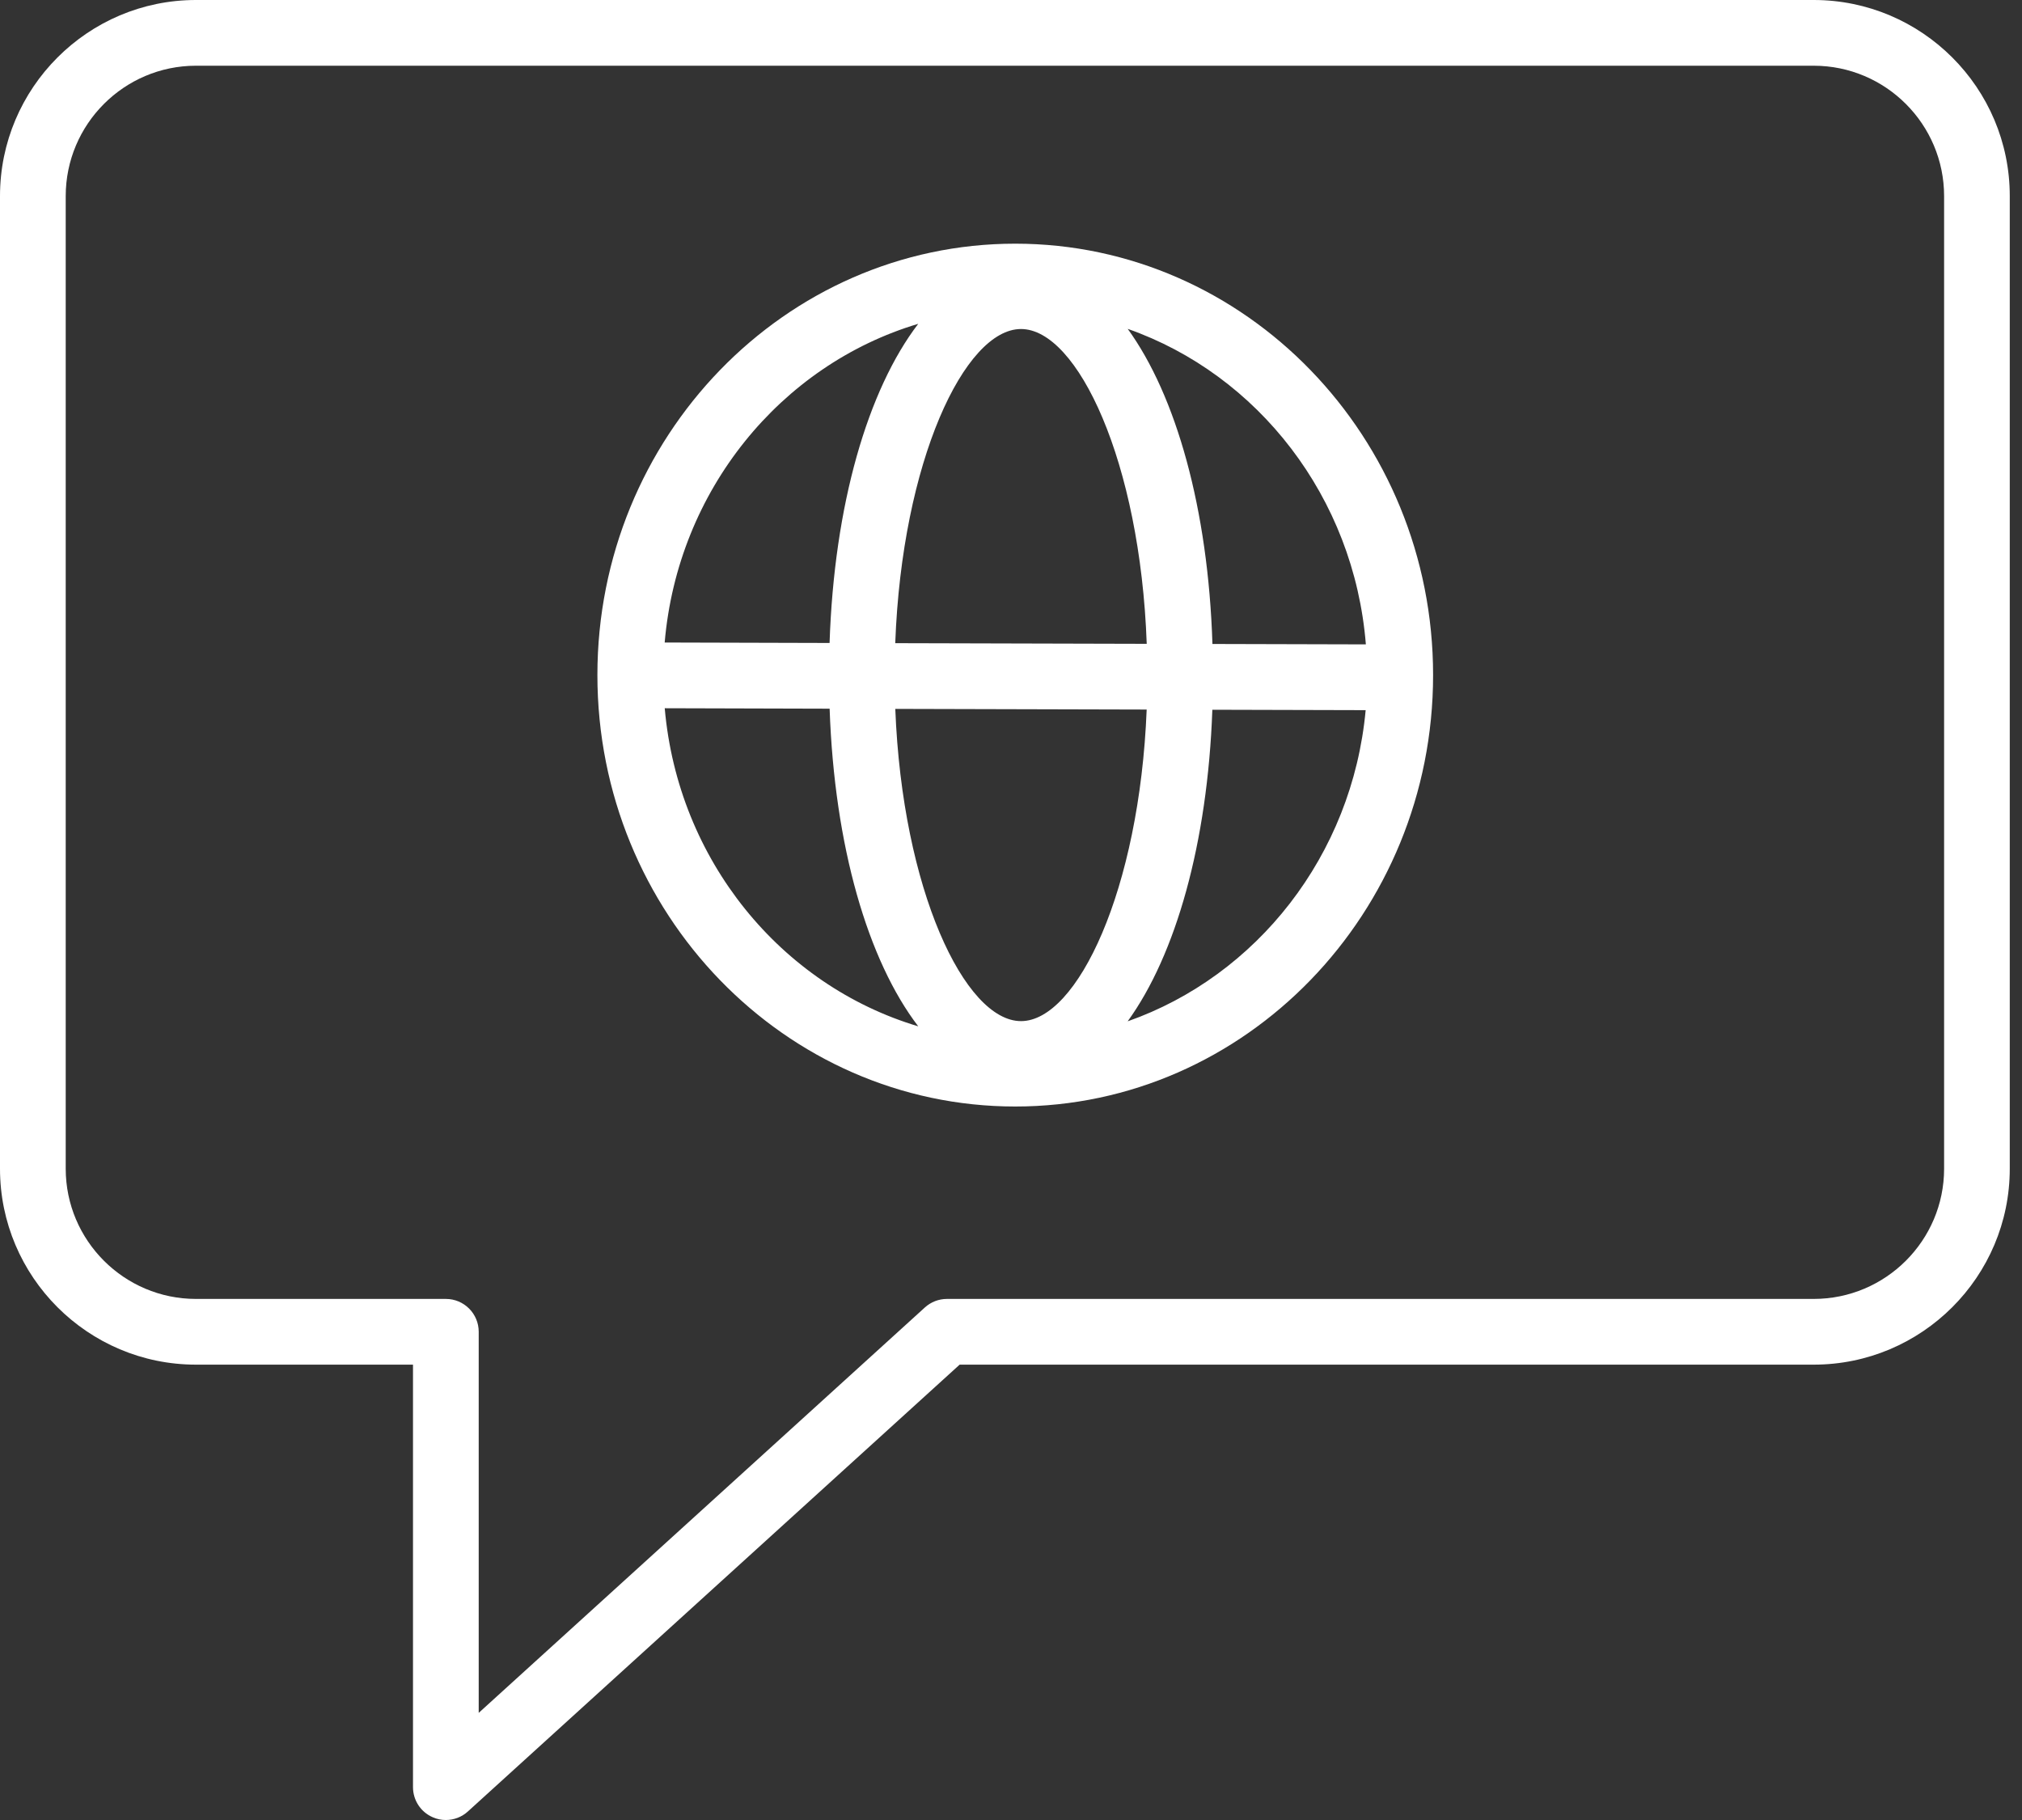 <?xml version="1.0" encoding="UTF-8"?> <svg xmlns="http://www.w3.org/2000/svg" width="40" height="36" viewBox="0 0 40 36" fill="none"><rect x="0" y="0" width="40" height="36" fill="#333333" stroke="none"/> <path d="M20.084 4.82C15.526 4.82 11.818 8.648 11.818 13.353C11.818 18.059 15.526 21.887 20.084 21.887C24.642 21.887 28.35 18.058 28.35 13.353C28.35 8.648 24.642 4.82 20.084 4.82ZM27.02 12.746L23.985 12.738C23.9 10.067 23.268 7.829 22.309 6.505C24.884 7.409 26.786 9.833 27.02 12.746ZM20.198 20.198C19.086 20.198 17.85 17.599 17.711 14.022L22.684 14.035C22.542 17.605 21.308 20.198 20.198 20.198ZM17.71 12.722C17.843 9.126 19.082 6.508 20.198 6.508C21.315 6.508 22.556 9.132 22.685 12.735L17.71 12.722ZM18.165 6.405C17.166 7.712 16.501 9.985 16.411 12.718L13.149 12.709C13.406 9.698 15.447 7.217 18.165 6.405ZM13.15 14.009L16.412 14.018C16.506 16.738 17.169 19 18.165 20.301C15.451 19.491 13.412 17.015 13.15 14.009ZM22.308 20.202C23.259 18.889 23.889 16.679 23.983 14.039L27.016 14.047C26.751 16.922 24.858 19.306 22.308 20.202Z" fill="white"></path> <path d="M35.88 0H3.876C1.739 0 0 1.74 0 3.879V23.117C0 25.255 1.739 26.993 3.876 26.993H8.17V35.35C8.17 35.607 8.321 35.84 8.557 35.944C8.641 35.982 8.73 36 8.819 36C8.978 36 9.135 35.942 9.256 35.831L18.984 26.993H35.88C38.019 26.993 39.758 25.254 39.758 23.117V3.879C39.759 1.74 38.019 0 35.88 0ZM38.459 23.117C38.459 24.537 37.302 25.693 35.88 25.693H18.733C18.571 25.693 18.416 25.753 18.296 25.862L9.47 33.881V26.343C9.47 25.984 9.179 25.693 8.82 25.693H3.876C2.456 25.693 1.3 24.537 1.3 23.117V3.879C1.3 2.457 2.456 1.3 3.876 1.3H35.88C37.302 1.3 38.459 2.457 38.459 3.879V23.117Z" fill="white"></path> </svg> 